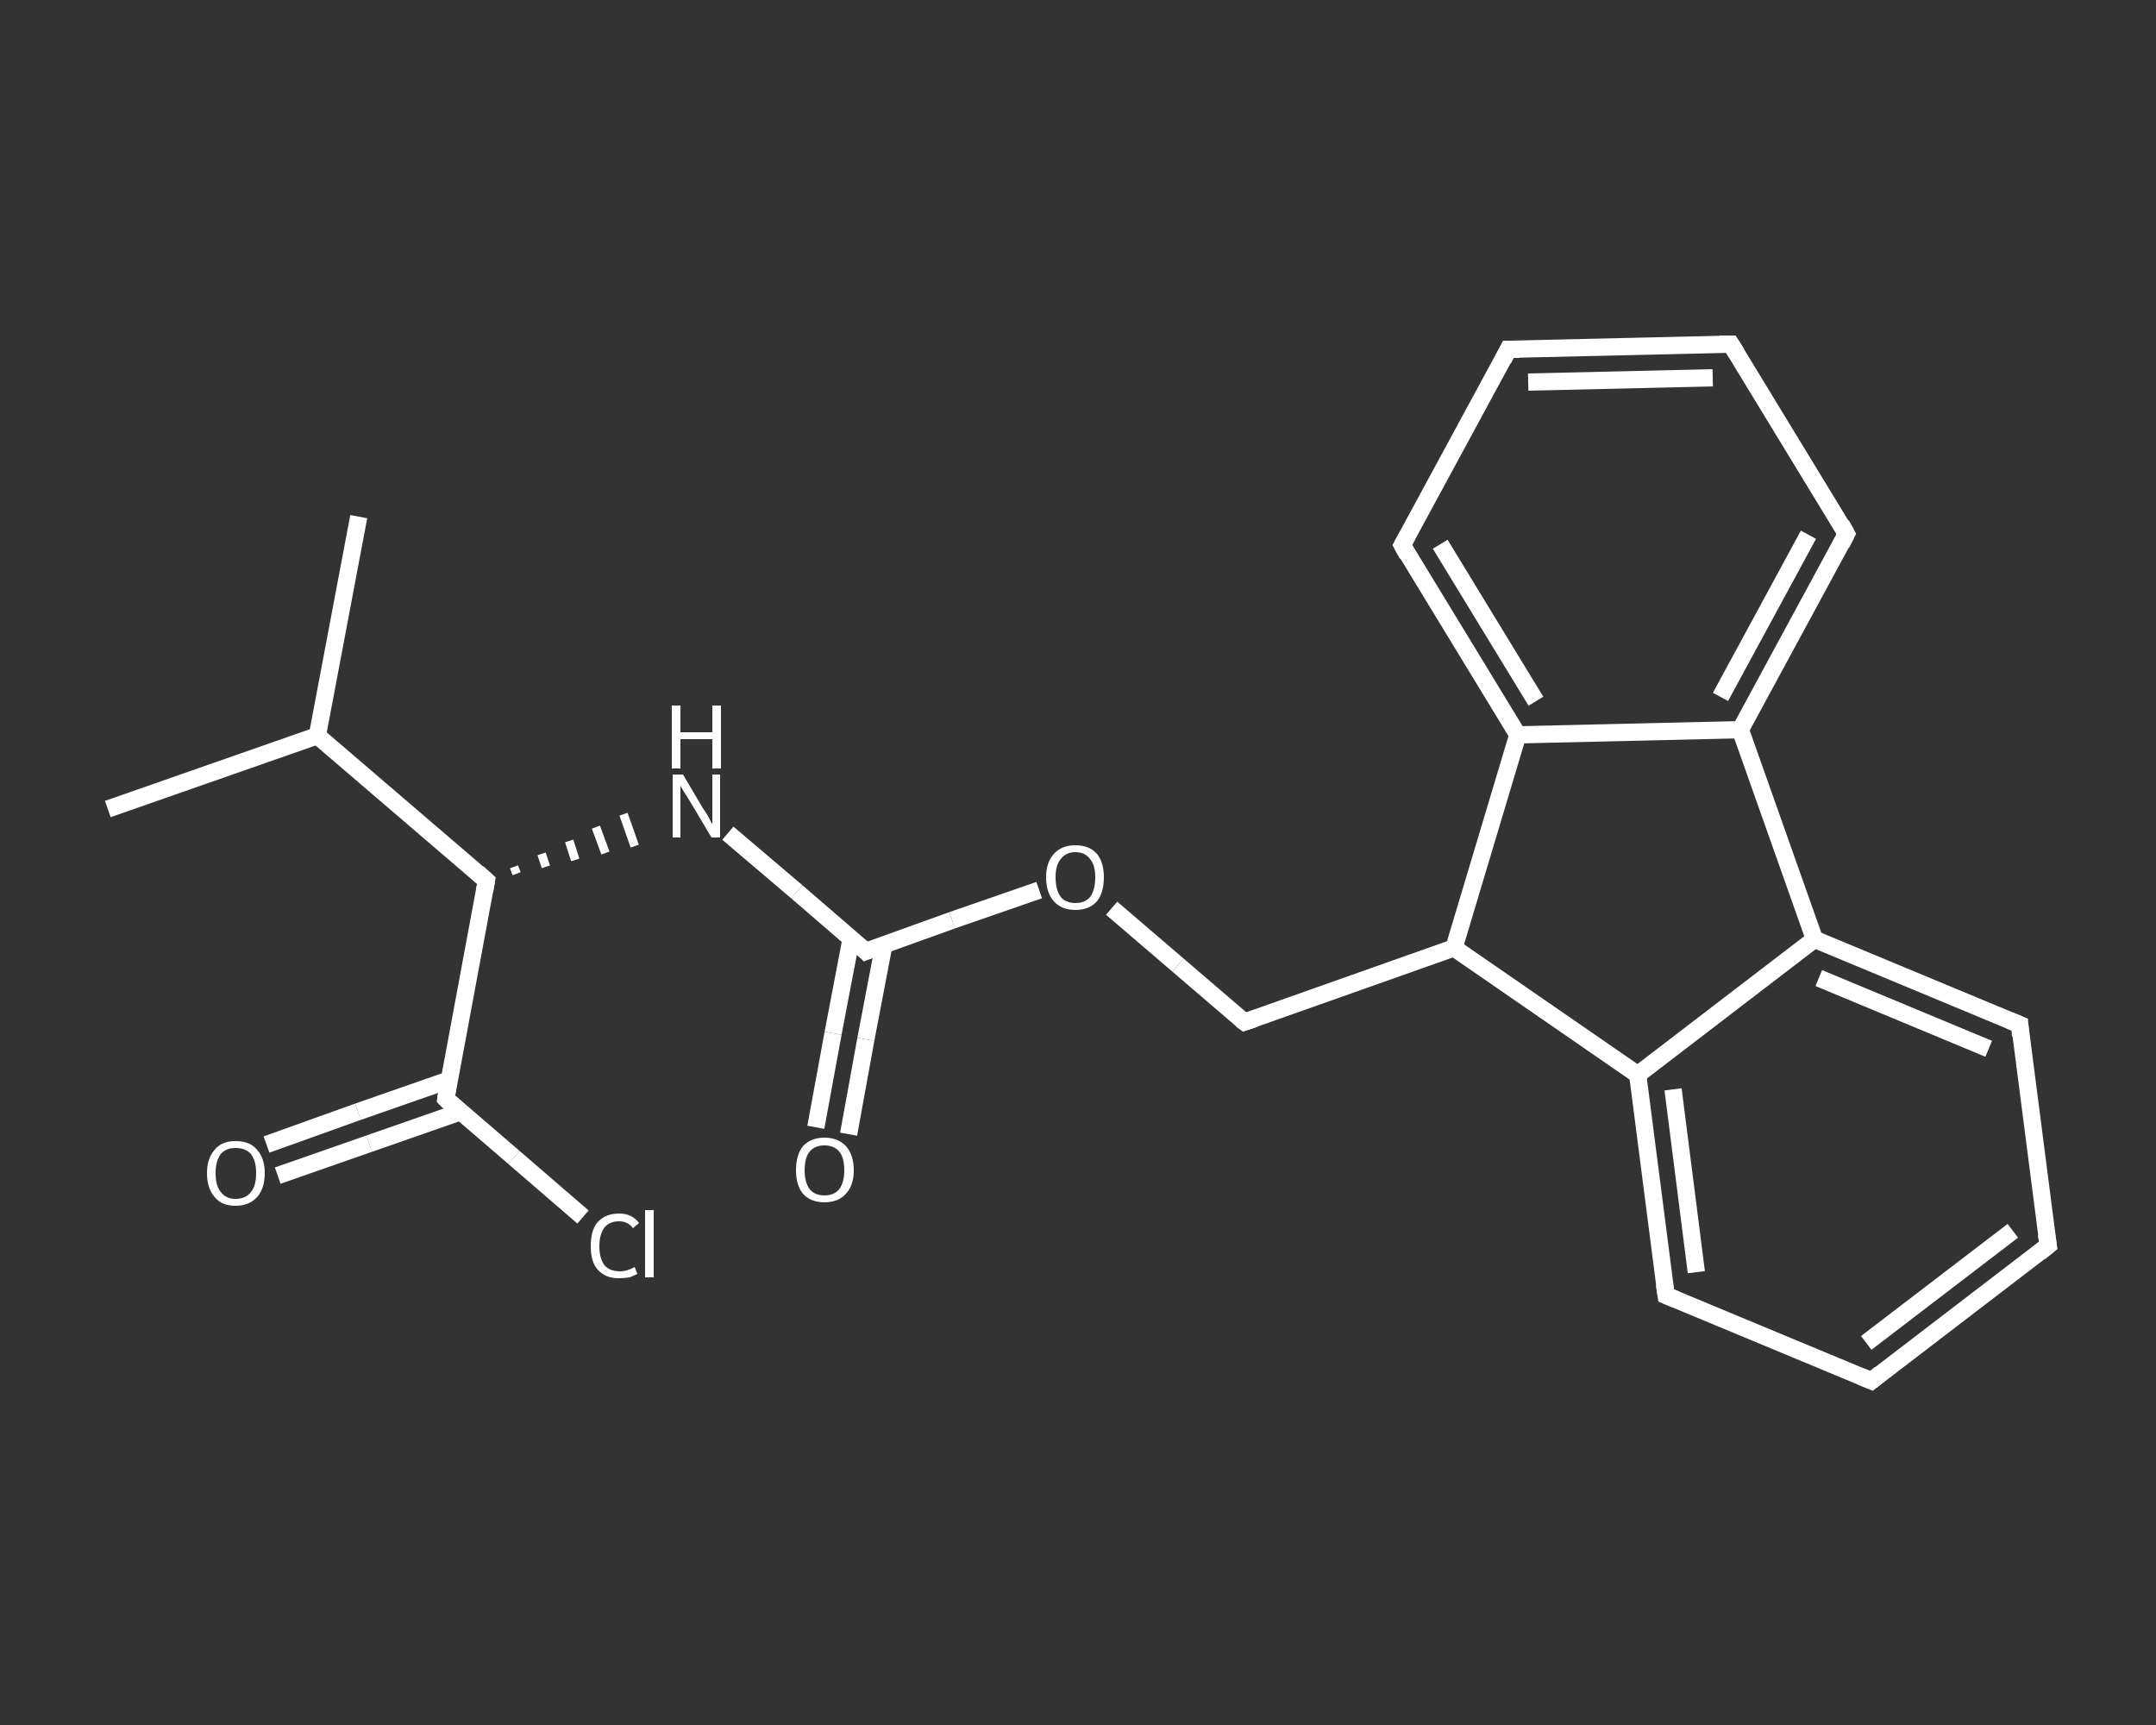 <?xml version='1.0' encoding='iso-8859-1'?>
<svg version='1.1' baseProfile='full'
              xmlns='http://www.w3.org/2000/svg'
                      xmlns:rdkit='http://www.rdkit.org/xml'
                      xmlns:xlink='http://www.w3.org/1999/xlink'
                  xml:space='preserve'
width='250px' height='200px' viewBox='0 0 250 200'>
<rect x="0" y="0" width="250" height="200" fill="#333333" stroke="none"/>
<!-- END OF HEADER -->
<rect style='opacity:1.0;fill:transparent;stroke:none' width='250.0' height='200.0' x='0.0' y='0.0'> </rect>
<path class='bond-0 atom-0 atom-1' d='M 12.5,93.8 L 36.8,85.3' style='fill:none;fill-rule:evenodd;stroke:#FFFFFF;stroke-width:2.0px;stroke-linecap:butt;stroke-linejoin:miter;stroke-opacity:1' />
<path class='bond-1 atom-1 atom-2' d='M 36.8,85.3 L 41.6,59.9' style='fill:none;fill-rule:evenodd;stroke:#FFFFFF;stroke-width:2.0px;stroke-linecap:butt;stroke-linejoin:miter;stroke-opacity:1' />
<path class='bond-2 atom-1 atom-3' d='M 36.8,85.3 L 56.4,102.1' style='fill:none;fill-rule:evenodd;stroke:#FFFFFF;stroke-width:2.0px;stroke-linecap:butt;stroke-linejoin:miter;stroke-opacity:1' />
<path class='bond-3 atom-3 atom-4' d='M 59.9,101.3 L 59.6,100.5' style='fill:none;fill-rule:evenodd;stroke:#FFFFFF;stroke-width:1.0px;stroke-linecap:butt;stroke-linejoin:miter;stroke-opacity:1' />
<path class='bond-3 atom-3 atom-4' d='M 63.3,100.5 L 62.8,99.0' style='fill:none;fill-rule:evenodd;stroke:#FFFFFF;stroke-width:1.0px;stroke-linecap:butt;stroke-linejoin:miter;stroke-opacity:1' />
<path class='bond-3 atom-3 atom-4' d='M 66.7,99.7 L 66.0,97.5' style='fill:none;fill-rule:evenodd;stroke:#FFFFFF;stroke-width:1.0px;stroke-linecap:butt;stroke-linejoin:miter;stroke-opacity:1' />
<path class='bond-3 atom-3 atom-4' d='M 70.2,98.9 L 69.1,95.9' style='fill:none;fill-rule:evenodd;stroke:#FFFFFF;stroke-width:1.0px;stroke-linecap:butt;stroke-linejoin:miter;stroke-opacity:1' />
<path class='bond-3 atom-3 atom-4' d='M 73.6,98.1 L 72.3,94.4' style='fill:none;fill-rule:evenodd;stroke:#FFFFFF;stroke-width:1.0px;stroke-linecap:butt;stroke-linejoin:miter;stroke-opacity:1' />
<path class='bond-4 atom-4 atom-5' d='M 84.4,96.6 L 92.4,103.4' style='fill:none;fill-rule:evenodd;stroke:#FFFFFF;stroke-width:2.0px;stroke-linecap:butt;stroke-linejoin:miter;stroke-opacity:1' />
<path class='bond-4 atom-4 atom-5' d='M 92.4,103.4 L 100.4,110.3' style='fill:none;fill-rule:evenodd;stroke:#FFFFFF;stroke-width:2.0px;stroke-linecap:butt;stroke-linejoin:miter;stroke-opacity:1' />
<path class='bond-5 atom-5 atom-6' d='M 98.7,108.8 L 96.6,119.8' style='fill:none;fill-rule:evenodd;stroke:#FFFFFF;stroke-width:2.0px;stroke-linecap:butt;stroke-linejoin:miter;stroke-opacity:1' />
<path class='bond-5 atom-5 atom-6' d='M 96.6,119.8 L 94.6,130.7' style='fill:none;fill-rule:evenodd;stroke:#FFFFFF;stroke-width:2.0px;stroke-linecap:butt;stroke-linejoin:miter;stroke-opacity:1' />
<path class='bond-5 atom-5 atom-6' d='M 102.5,109.5 L 100.4,120.5' style='fill:none;fill-rule:evenodd;stroke:#FFFFFF;stroke-width:2.0px;stroke-linecap:butt;stroke-linejoin:miter;stroke-opacity:1' />
<path class='bond-5 atom-5 atom-6' d='M 100.4,120.5 L 98.4,131.5' style='fill:none;fill-rule:evenodd;stroke:#FFFFFF;stroke-width:2.0px;stroke-linecap:butt;stroke-linejoin:miter;stroke-opacity:1' />
<path class='bond-6 atom-5 atom-7' d='M 100.4,110.3 L 110.4,106.7' style='fill:none;fill-rule:evenodd;stroke:#FFFFFF;stroke-width:2.0px;stroke-linecap:butt;stroke-linejoin:miter;stroke-opacity:1' />
<path class='bond-6 atom-5 atom-7' d='M 110.4,106.7 L 120.5,103.2' style='fill:none;fill-rule:evenodd;stroke:#FFFFFF;stroke-width:2.0px;stroke-linecap:butt;stroke-linejoin:miter;stroke-opacity:1' />
<path class='bond-7 atom-7 atom-8' d='M 128.9,105.3 L 136.6,111.9' style='fill:none;fill-rule:evenodd;stroke:#FFFFFF;stroke-width:2.0px;stroke-linecap:butt;stroke-linejoin:miter;stroke-opacity:1' />
<path class='bond-7 atom-7 atom-8' d='M 136.6,111.9 L 144.3,118.5' style='fill:none;fill-rule:evenodd;stroke:#FFFFFF;stroke-width:2.0px;stroke-linecap:butt;stroke-linejoin:miter;stroke-opacity:1' />
<path class='bond-8 atom-8 atom-9' d='M 144.3,118.5 L 168.6,109.9' style='fill:none;fill-rule:evenodd;stroke:#FFFFFF;stroke-width:2.0px;stroke-linecap:butt;stroke-linejoin:miter;stroke-opacity:1' />
<path class='bond-9 atom-9 atom-10' d='M 168.6,109.9 L 189.9,124.6' style='fill:none;fill-rule:evenodd;stroke:#FFFFFF;stroke-width:2.0px;stroke-linecap:butt;stroke-linejoin:miter;stroke-opacity:1' />
<path class='bond-10 atom-10 atom-11' d='M 189.9,124.6 L 193.2,150.2' style='fill:none;fill-rule:evenodd;stroke:#FFFFFF;stroke-width:2.0px;stroke-linecap:butt;stroke-linejoin:miter;stroke-opacity:1' />
<path class='bond-10 atom-10 atom-11' d='M 194.0,126.3 L 196.7,147.5' style='fill:none;fill-rule:evenodd;stroke:#FFFFFF;stroke-width:2.0px;stroke-linecap:butt;stroke-linejoin:miter;stroke-opacity:1' />
<path class='bond-11 atom-11 atom-12' d='M 193.2,150.2 L 217.0,160.1' style='fill:none;fill-rule:evenodd;stroke:#FFFFFF;stroke-width:2.0px;stroke-linecap:butt;stroke-linejoin:miter;stroke-opacity:1' />
<path class='bond-12 atom-12 atom-13' d='M 217.0,160.1 L 237.5,144.4' style='fill:none;fill-rule:evenodd;stroke:#FFFFFF;stroke-width:2.0px;stroke-linecap:butt;stroke-linejoin:miter;stroke-opacity:1' />
<path class='bond-12 atom-12 atom-13' d='M 216.4,155.7 L 233.4,142.7' style='fill:none;fill-rule:evenodd;stroke:#FFFFFF;stroke-width:2.0px;stroke-linecap:butt;stroke-linejoin:miter;stroke-opacity:1' />
<path class='bond-13 atom-13 atom-14' d='M 237.5,144.4 L 234.2,118.8' style='fill:none;fill-rule:evenodd;stroke:#FFFFFF;stroke-width:2.0px;stroke-linecap:butt;stroke-linejoin:miter;stroke-opacity:1' />
<path class='bond-14 atom-14 atom-15' d='M 234.2,118.8 L 210.4,108.9' style='fill:none;fill-rule:evenodd;stroke:#FFFFFF;stroke-width:2.0px;stroke-linecap:butt;stroke-linejoin:miter;stroke-opacity:1' />
<path class='bond-14 atom-14 atom-15' d='M 230.6,121.6 L 210.9,113.4' style='fill:none;fill-rule:evenodd;stroke:#FFFFFF;stroke-width:2.0px;stroke-linecap:butt;stroke-linejoin:miter;stroke-opacity:1' />
<path class='bond-15 atom-15 atom-16' d='M 210.4,108.9 L 201.8,84.6' style='fill:none;fill-rule:evenodd;stroke:#FFFFFF;stroke-width:2.0px;stroke-linecap:butt;stroke-linejoin:miter;stroke-opacity:1' />
<path class='bond-16 atom-16 atom-17' d='M 201.8,84.6 L 214.1,61.9' style='fill:none;fill-rule:evenodd;stroke:#FFFFFF;stroke-width:2.0px;stroke-linecap:butt;stroke-linejoin:miter;stroke-opacity:1' />
<path class='bond-16 atom-16 atom-17' d='M 199.5,80.8 L 209.7,62.0' style='fill:none;fill-rule:evenodd;stroke:#FFFFFF;stroke-width:2.0px;stroke-linecap:butt;stroke-linejoin:miter;stroke-opacity:1' />
<path class='bond-17 atom-17 atom-18' d='M 214.1,61.9 L 200.7,39.9' style='fill:none;fill-rule:evenodd;stroke:#FFFFFF;stroke-width:2.0px;stroke-linecap:butt;stroke-linejoin:miter;stroke-opacity:1' />
<path class='bond-18 atom-18 atom-19' d='M 200.7,39.9 L 174.9,40.5' style='fill:none;fill-rule:evenodd;stroke:#FFFFFF;stroke-width:2.0px;stroke-linecap:butt;stroke-linejoin:miter;stroke-opacity:1' />
<path class='bond-18 atom-18 atom-19' d='M 198.6,43.8 L 177.2,44.3' style='fill:none;fill-rule:evenodd;stroke:#FFFFFF;stroke-width:2.0px;stroke-linecap:butt;stroke-linejoin:miter;stroke-opacity:1' />
<path class='bond-19 atom-19 atom-20' d='M 174.9,40.5 L 162.6,63.2' style='fill:none;fill-rule:evenodd;stroke:#FFFFFF;stroke-width:2.0px;stroke-linecap:butt;stroke-linejoin:miter;stroke-opacity:1' />
<path class='bond-20 atom-20 atom-21' d='M 162.6,63.2 L 176.0,85.2' style='fill:none;fill-rule:evenodd;stroke:#FFFFFF;stroke-width:2.0px;stroke-linecap:butt;stroke-linejoin:miter;stroke-opacity:1' />
<path class='bond-20 atom-20 atom-21' d='M 167.0,63.1 L 178.1,81.3' style='fill:none;fill-rule:evenodd;stroke:#FFFFFF;stroke-width:2.0px;stroke-linecap:butt;stroke-linejoin:miter;stroke-opacity:1' />
<path class='bond-21 atom-3 atom-22' d='M 56.4,102.1 L 51.7,127.4' style='fill:none;fill-rule:evenodd;stroke:#FFFFFF;stroke-width:2.0px;stroke-linecap:butt;stroke-linejoin:miter;stroke-opacity:1' />
<path class='bond-22 atom-22 atom-23' d='M 52.1,125.2 L 41.5,128.9' style='fill:none;fill-rule:evenodd;stroke:#FFFFFF;stroke-width:2.0px;stroke-linecap:butt;stroke-linejoin:miter;stroke-opacity:1' />
<path class='bond-22 atom-22 atom-23' d='M 41.5,128.9 L 30.9,132.7' style='fill:none;fill-rule:evenodd;stroke:#FFFFFF;stroke-width:2.0px;stroke-linecap:butt;stroke-linejoin:miter;stroke-opacity:1' />
<path class='bond-22 atom-22 atom-23' d='M 53.4,128.9 L 42.8,132.6' style='fill:none;fill-rule:evenodd;stroke:#FFFFFF;stroke-width:2.0px;stroke-linecap:butt;stroke-linejoin:miter;stroke-opacity:1' />
<path class='bond-22 atom-22 atom-23' d='M 42.8,132.6 L 32.2,136.3' style='fill:none;fill-rule:evenodd;stroke:#FFFFFF;stroke-width:2.0px;stroke-linecap:butt;stroke-linejoin:miter;stroke-opacity:1' />
<path class='bond-23 atom-22 atom-24' d='M 51.7,127.4 L 59.6,134.2' style='fill:none;fill-rule:evenodd;stroke:#FFFFFF;stroke-width:2.0px;stroke-linecap:butt;stroke-linejoin:miter;stroke-opacity:1' />
<path class='bond-23 atom-22 atom-24' d='M 59.6,134.2 L 67.6,141.1' style='fill:none;fill-rule:evenodd;stroke:#FFFFFF;stroke-width:2.0px;stroke-linecap:butt;stroke-linejoin:miter;stroke-opacity:1' />
<path class='bond-24 atom-21 atom-9' d='M 176.0,85.2 L 168.6,109.9' style='fill:none;fill-rule:evenodd;stroke:#FFFFFF;stroke-width:2.0px;stroke-linecap:butt;stroke-linejoin:miter;stroke-opacity:1' />
<path class='bond-25 atom-15 atom-10' d='M 210.4,108.9 L 189.9,124.6' style='fill:none;fill-rule:evenodd;stroke:#FFFFFF;stroke-width:2.0px;stroke-linecap:butt;stroke-linejoin:miter;stroke-opacity:1' />
<path class='bond-26 atom-21 atom-16' d='M 176.0,85.2 L 201.8,84.6' style='fill:none;fill-rule:evenodd;stroke:#FFFFFF;stroke-width:2.0px;stroke-linecap:butt;stroke-linejoin:miter;stroke-opacity:1' />
<path d='M 55.4,101.2 L 56.4,102.1 L 56.2,103.3' style='fill:none;stroke:#FFFFFF;stroke-width:2.0px;stroke-linecap:butt;stroke-linejoin:miter;stroke-opacity:1;' />
<path d='M 100.0,109.9 L 100.4,110.3 L 100.9,110.1' style='fill:none;stroke:#FFFFFF;stroke-width:2.0px;stroke-linecap:butt;stroke-linejoin:miter;stroke-opacity:1;' />
<path d='M 143.9,118.2 L 144.3,118.5 L 145.5,118.1' style='fill:none;stroke:#FFFFFF;stroke-width:2.0px;stroke-linecap:butt;stroke-linejoin:miter;stroke-opacity:1;' />
<path d='M 193.0,148.9 L 193.2,150.2 L 194.4,150.7' style='fill:none;stroke:#FFFFFF;stroke-width:2.0px;stroke-linecap:butt;stroke-linejoin:miter;stroke-opacity:1;' />
<path d='M 215.8,159.6 L 217.0,160.1 L 218.0,159.3' style='fill:none;stroke:#FFFFFF;stroke-width:2.0px;stroke-linecap:butt;stroke-linejoin:miter;stroke-opacity:1;' />
<path d='M 236.5,145.2 L 237.5,144.4 L 237.3,143.1' style='fill:none;stroke:#FFFFFF;stroke-width:2.0px;stroke-linecap:butt;stroke-linejoin:miter;stroke-opacity:1;' />
<path d='M 234.3,120.1 L 234.2,118.8 L 233.0,118.3' style='fill:none;stroke:#FFFFFF;stroke-width:2.0px;stroke-linecap:butt;stroke-linejoin:miter;stroke-opacity:1;' />
<path d='M 213.5,63.1 L 214.1,61.9 L 213.5,60.8' style='fill:none;stroke:#FFFFFF;stroke-width:2.0px;stroke-linecap:butt;stroke-linejoin:miter;stroke-opacity:1;' />
<path d='M 201.4,41.0 L 200.7,39.9 L 199.4,39.9' style='fill:none;stroke:#FFFFFF;stroke-width:2.0px;stroke-linecap:butt;stroke-linejoin:miter;stroke-opacity:1;' />
<path d='M 176.2,40.5 L 174.9,40.5 L 174.3,41.7' style='fill:none;stroke:#FFFFFF;stroke-width:2.0px;stroke-linecap:butt;stroke-linejoin:miter;stroke-opacity:1;' />
<path d='M 163.2,62.1 L 162.6,63.2 L 163.2,64.3' style='fill:none;stroke:#FFFFFF;stroke-width:2.0px;stroke-linecap:butt;stroke-linejoin:miter;stroke-opacity:1;' />
<path d='M 51.9,126.1 L 51.7,127.4 L 52.1,127.8' style='fill:none;stroke:#FFFFFF;stroke-width:2.0px;stroke-linecap:butt;stroke-linejoin:miter;stroke-opacity:1;' />
<path class='atom-4' d='M 79.2 89.8
L 81.5 93.7
Q 81.8 94.1, 82.2 94.8
Q 82.5 95.5, 82.6 95.5
L 82.6 89.8
L 83.5 89.8
L 83.5 97.1
L 82.5 97.1
L 80.0 92.9
Q 79.7 92.4, 79.3 91.8
Q 79.0 91.3, 78.9 91.1
L 78.9 97.1
L 78.0 97.1
L 78.0 89.8
L 79.2 89.8
' fill='#FFFFFF'/>
<path class='atom-4' d='M 77.9 81.8
L 78.9 81.8
L 78.9 84.9
L 82.6 84.9
L 82.6 81.8
L 83.6 81.8
L 83.6 89.1
L 82.6 89.1
L 82.6 85.7
L 78.9 85.7
L 78.9 89.1
L 77.9 89.1
L 77.9 81.8
' fill='#FFFFFF'/>
<path class='atom-6' d='M 92.3 135.7
Q 92.3 133.9, 93.1 132.9
Q 94.0 131.9, 95.6 131.9
Q 97.2 131.9, 98.1 132.9
Q 99.0 133.9, 99.0 135.7
Q 99.0 137.4, 98.1 138.4
Q 97.2 139.4, 95.6 139.4
Q 94.0 139.4, 93.1 138.4
Q 92.3 137.4, 92.3 135.7
M 95.6 138.6
Q 96.7 138.6, 97.3 137.9
Q 97.9 137.1, 97.9 135.7
Q 97.9 134.2, 97.3 133.5
Q 96.7 132.8, 95.6 132.8
Q 94.5 132.8, 93.9 133.5
Q 93.3 134.2, 93.3 135.7
Q 93.3 137.1, 93.9 137.9
Q 94.5 138.6, 95.6 138.6
' fill='#FFFFFF'/>
<path class='atom-7' d='M 121.3 101.7
Q 121.3 100.0, 122.2 99.0
Q 123.1 98.0, 124.7 98.0
Q 126.3 98.0, 127.2 99.0
Q 128.0 100.0, 128.0 101.7
Q 128.0 103.5, 127.2 104.5
Q 126.3 105.5, 124.7 105.5
Q 123.1 105.5, 122.2 104.5
Q 121.3 103.5, 121.3 101.7
M 124.7 104.7
Q 125.8 104.7, 126.4 104.0
Q 127.0 103.2, 127.0 101.7
Q 127.0 100.3, 126.4 99.6
Q 125.8 98.8, 124.7 98.8
Q 123.6 98.8, 123.0 99.6
Q 122.4 100.3, 122.4 101.7
Q 122.4 103.2, 123.0 104.0
Q 123.6 104.7, 124.7 104.7
' fill='#FFFFFF'/>
<path class='atom-23' d='M 24.0 136.0
Q 24.0 134.3, 24.9 133.3
Q 25.7 132.3, 27.3 132.3
Q 29.0 132.3, 29.8 133.3
Q 30.7 134.3, 30.7 136.0
Q 30.7 137.8, 29.8 138.8
Q 28.9 139.8, 27.3 139.8
Q 25.7 139.8, 24.9 138.8
Q 24.0 137.8, 24.0 136.0
M 27.3 139.0
Q 28.5 139.0, 29.1 138.2
Q 29.7 137.5, 29.7 136.0
Q 29.7 134.6, 29.1 133.8
Q 28.5 133.1, 27.3 133.1
Q 26.2 133.1, 25.6 133.8
Q 25.0 134.6, 25.0 136.0
Q 25.0 137.5, 25.6 138.2
Q 26.2 139.0, 27.3 139.0
' fill='#FFFFFF'/>
<path class='atom-24' d='M 68.5 144.5
Q 68.5 142.6, 69.3 141.7
Q 70.2 140.7, 71.8 140.7
Q 73.3 140.7, 74.1 141.8
L 73.4 142.4
Q 72.8 141.6, 71.8 141.6
Q 70.7 141.6, 70.1 142.3
Q 69.5 143.1, 69.5 144.5
Q 69.5 145.9, 70.1 146.7
Q 70.7 147.4, 71.9 147.4
Q 72.7 147.4, 73.6 146.9
L 73.9 147.7
Q 73.5 147.9, 73.0 148.1
Q 72.4 148.2, 71.7 148.2
Q 70.2 148.2, 69.3 147.2
Q 68.5 146.3, 68.5 144.5
' fill='#FFFFFF'/>
<path class='atom-24' d='M 74.8 140.3
L 75.8 140.3
L 75.8 148.1
L 74.8 148.1
L 74.8 140.3
' fill='#FFFFFF'/>
</svg>
